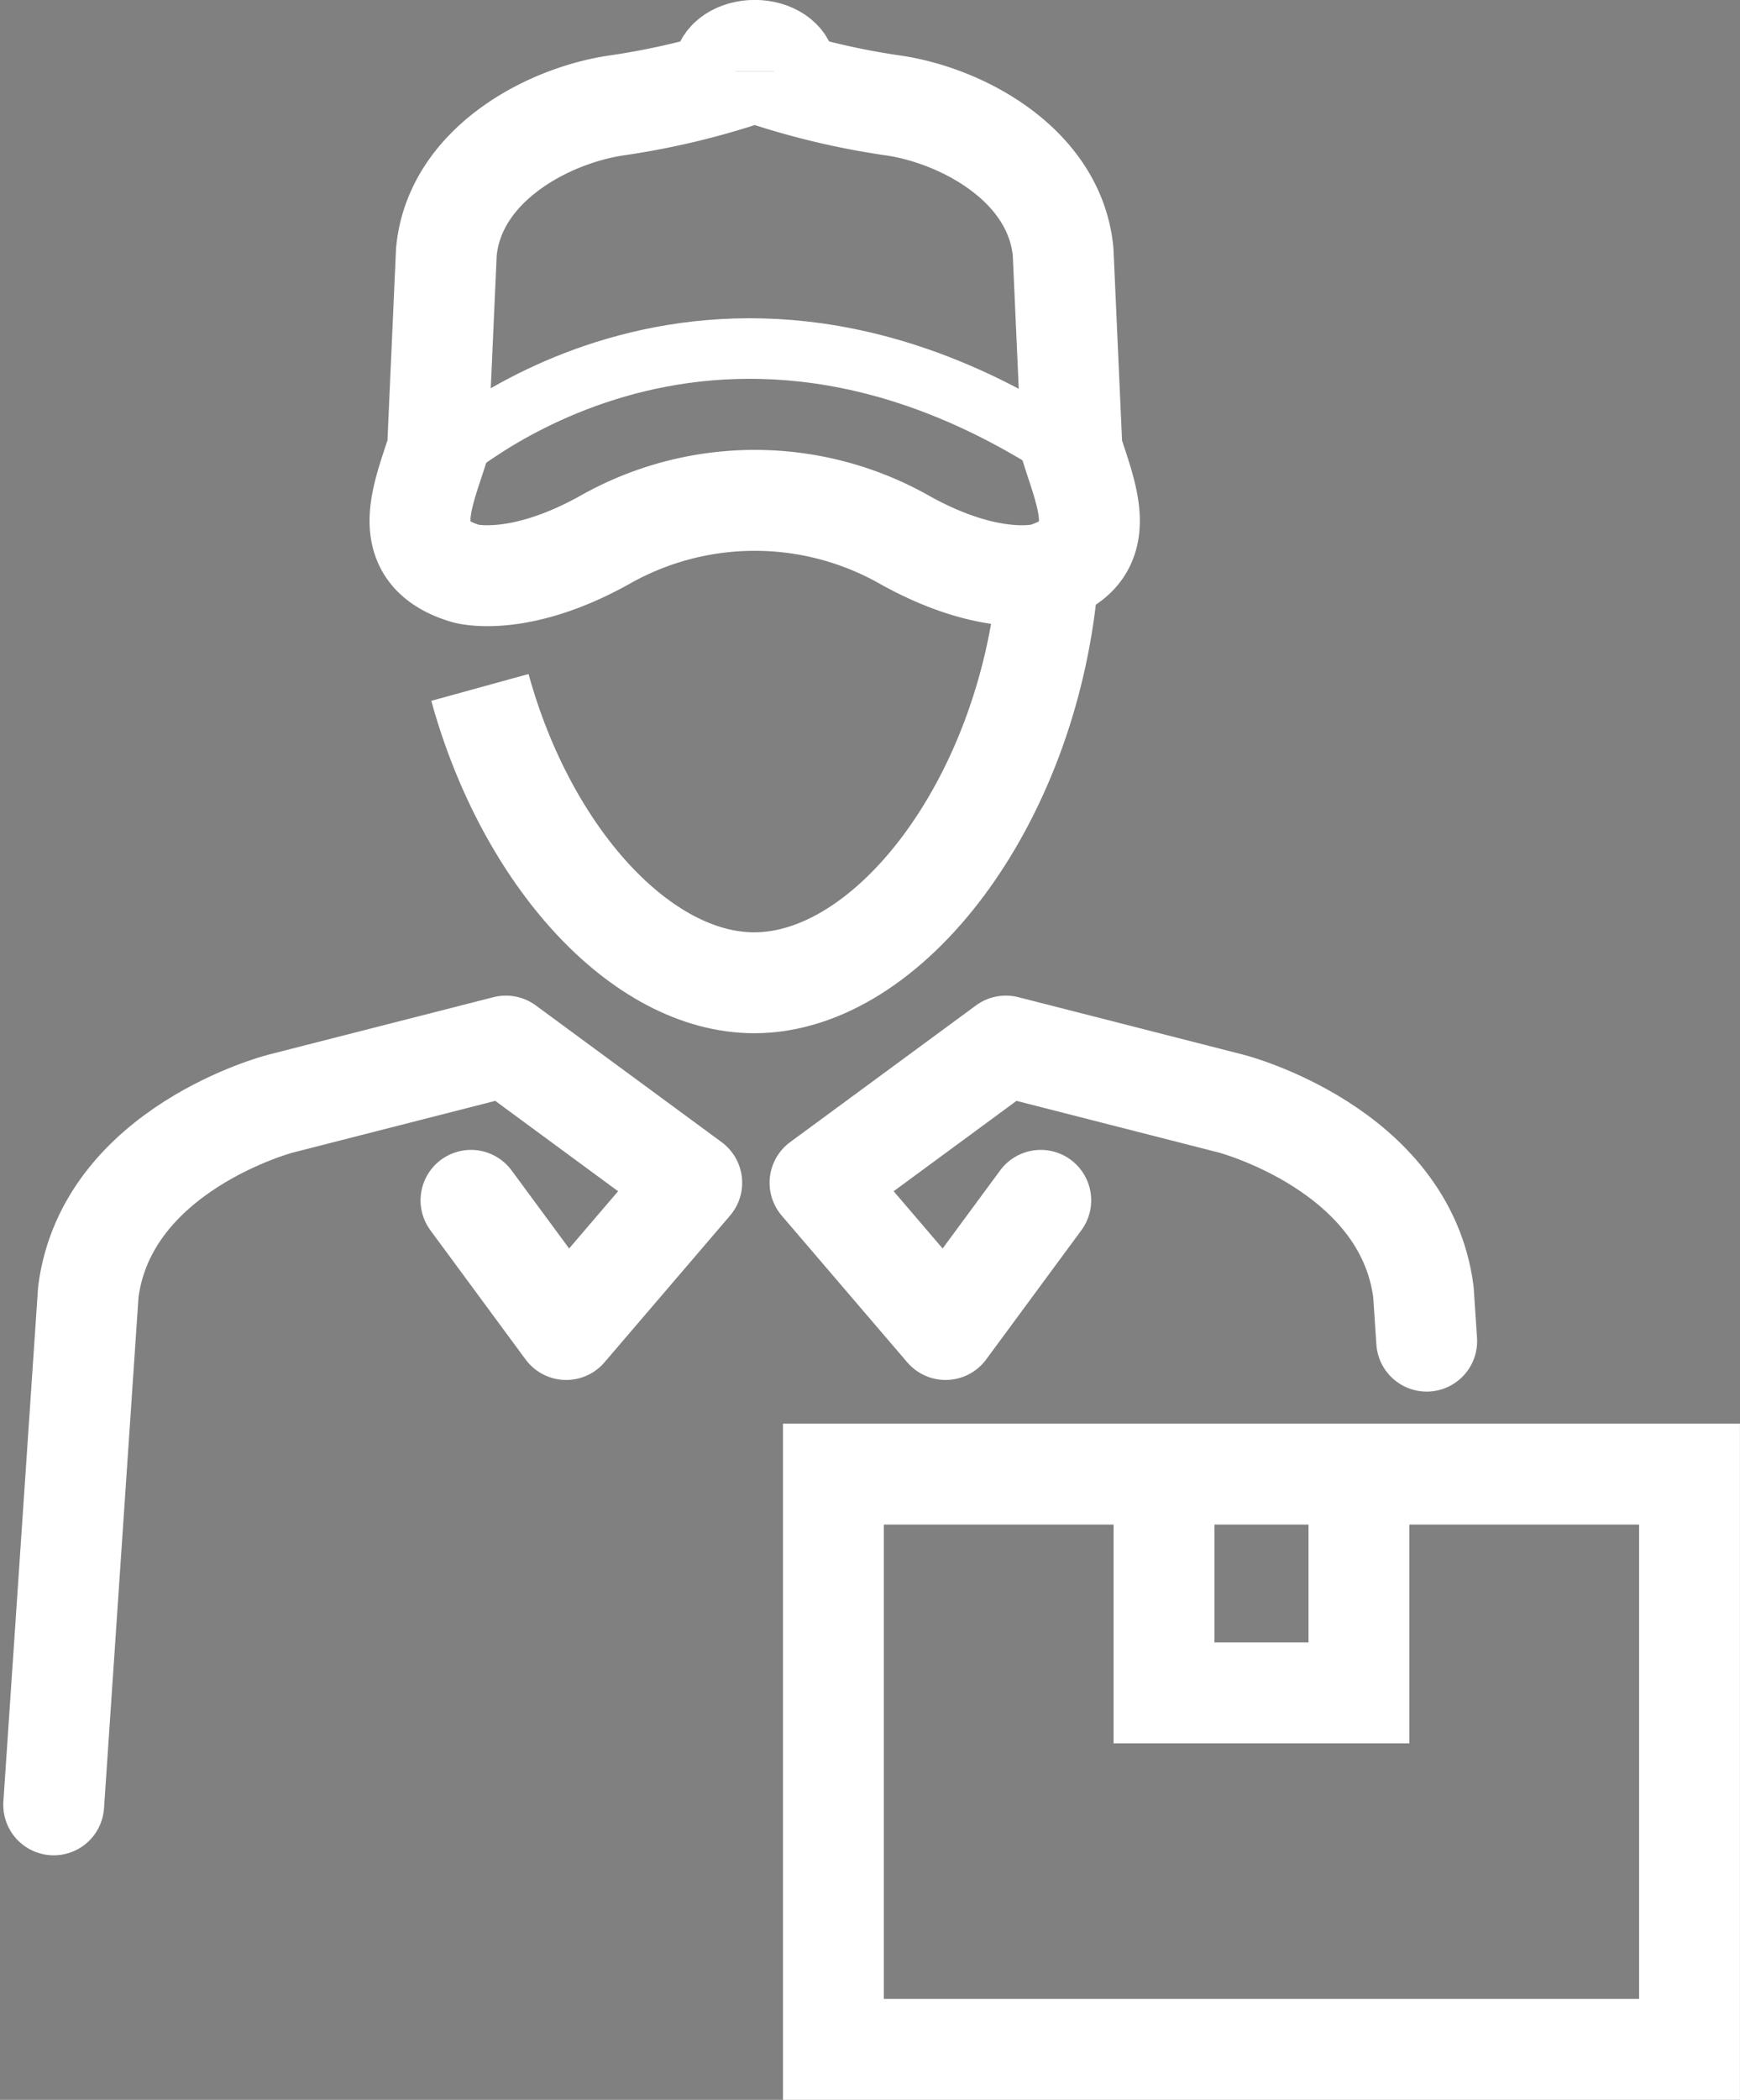 <svg xmlns="http://www.w3.org/2000/svg" width="43.124" height="52.021" viewBox="0 0 43.124 52.021">
  <rect x="0" y="0" width="43.124" height="52.021" fill="#808080" stroke="none"/>
  <g id="Group_6819" data-name="Group 6819" transform="translate(-108.596 -1978.352)">
    <rect id="Rectangle_2172" data-name="Rectangle 2172" width="21.218" height="14.25" transform="translate(129.251 2014.872)" fill="none" stroke="#fff" stroke-miterlimit="10" stroke-width="2.5"/>
    <path id="Path_1557" data-name="Path 1557" d="M152.777,2028.472v5.317h-4.831v-5.317" transform="translate(-10.501 -13.498)" fill="none" stroke="#fff" stroke-miterlimit="10" stroke-width="2.5"/>
    <g id="Group_6818" data-name="Group 6818" transform="translate(120.49 1992.828)">
      <path id="Path_1558" data-name="Path 1558" d="M124.521,2000.43c1.157,4.2,4,7.317,6.8,7.317,3.337,0,6.746-4.443,7.262-9.871" transform="translate(-124.521 -1997.876)" fill="none" stroke="#fff" stroke-linejoin="round" stroke-width="2.5"/>
    </g>
    <path id="Path_1559" data-name="Path 1559" d="M138.627,1989.688l-.219-4.894c-.206-2.168-2.54-3.4-4.263-3.634a18.724,18.724,0,0,1-3.379-.824,18.761,18.761,0,0,1-3.38.824c-1.723.238-4.058,1.465-4.263,3.634l-.219,4.894c-.377,1.193-1.015,2.567.7,3.076,0,0,1.276.366,3.418-.819a7.542,7.542,0,0,1,7.486,0c2.142,1.186,3.418.819,3.418.819C139.641,1992.255,139,1990.881,138.627,1989.688Z" transform="translate(-3.464 -0.203)" fill="none" stroke="#fff" stroke-miterlimit="10" stroke-width="2.5"/>
    <path id="Path_1560" data-name="Path 1560" d="M122.981,1992.683s6.686-6.355,15.85-.18" transform="translate(-3.606 -2.818)" fill="none" stroke="#fff" stroke-miterlimit="10" stroke-width="1.5"/>
    <path id="Path_1561" data-name="Path 1561" d="M133.636,1979.6c-.427,0-.774.231-.774.515h1.547C134.409,1979.833,134.063,1979.6,133.636,1979.6Z" transform="translate(-6.335)" fill="#475257" stroke="#fff" stroke-miterlimit="10" stroke-width="2.5"/>
    <path id="Path_1562" data-name="Path 1562" d="M120.269,2017.5l2.359,3.2,3.112-3.635-4.606-3.387-5.588,1.427s-4.3,1.111-4.761,4.661l-.858,12.71" transform="translate(0 -9.411)" fill="none" stroke="#fff" stroke-linecap="round" stroke-linejoin="round" stroke-width="2.5"/>
    <path id="Path_1563" data-name="Path 1563" d="M141.638,2017.5l-2.359,3.2-3.112-3.635,4.606-3.387,5.587,1.427s4.3,1.111,4.762,4.661l.081,1.222" transform="translate(-7.248 -9.411)" fill="none" stroke="#fff" stroke-linecap="round" stroke-linejoin="round" stroke-width="2.5"/>
  </g>
</svg>
